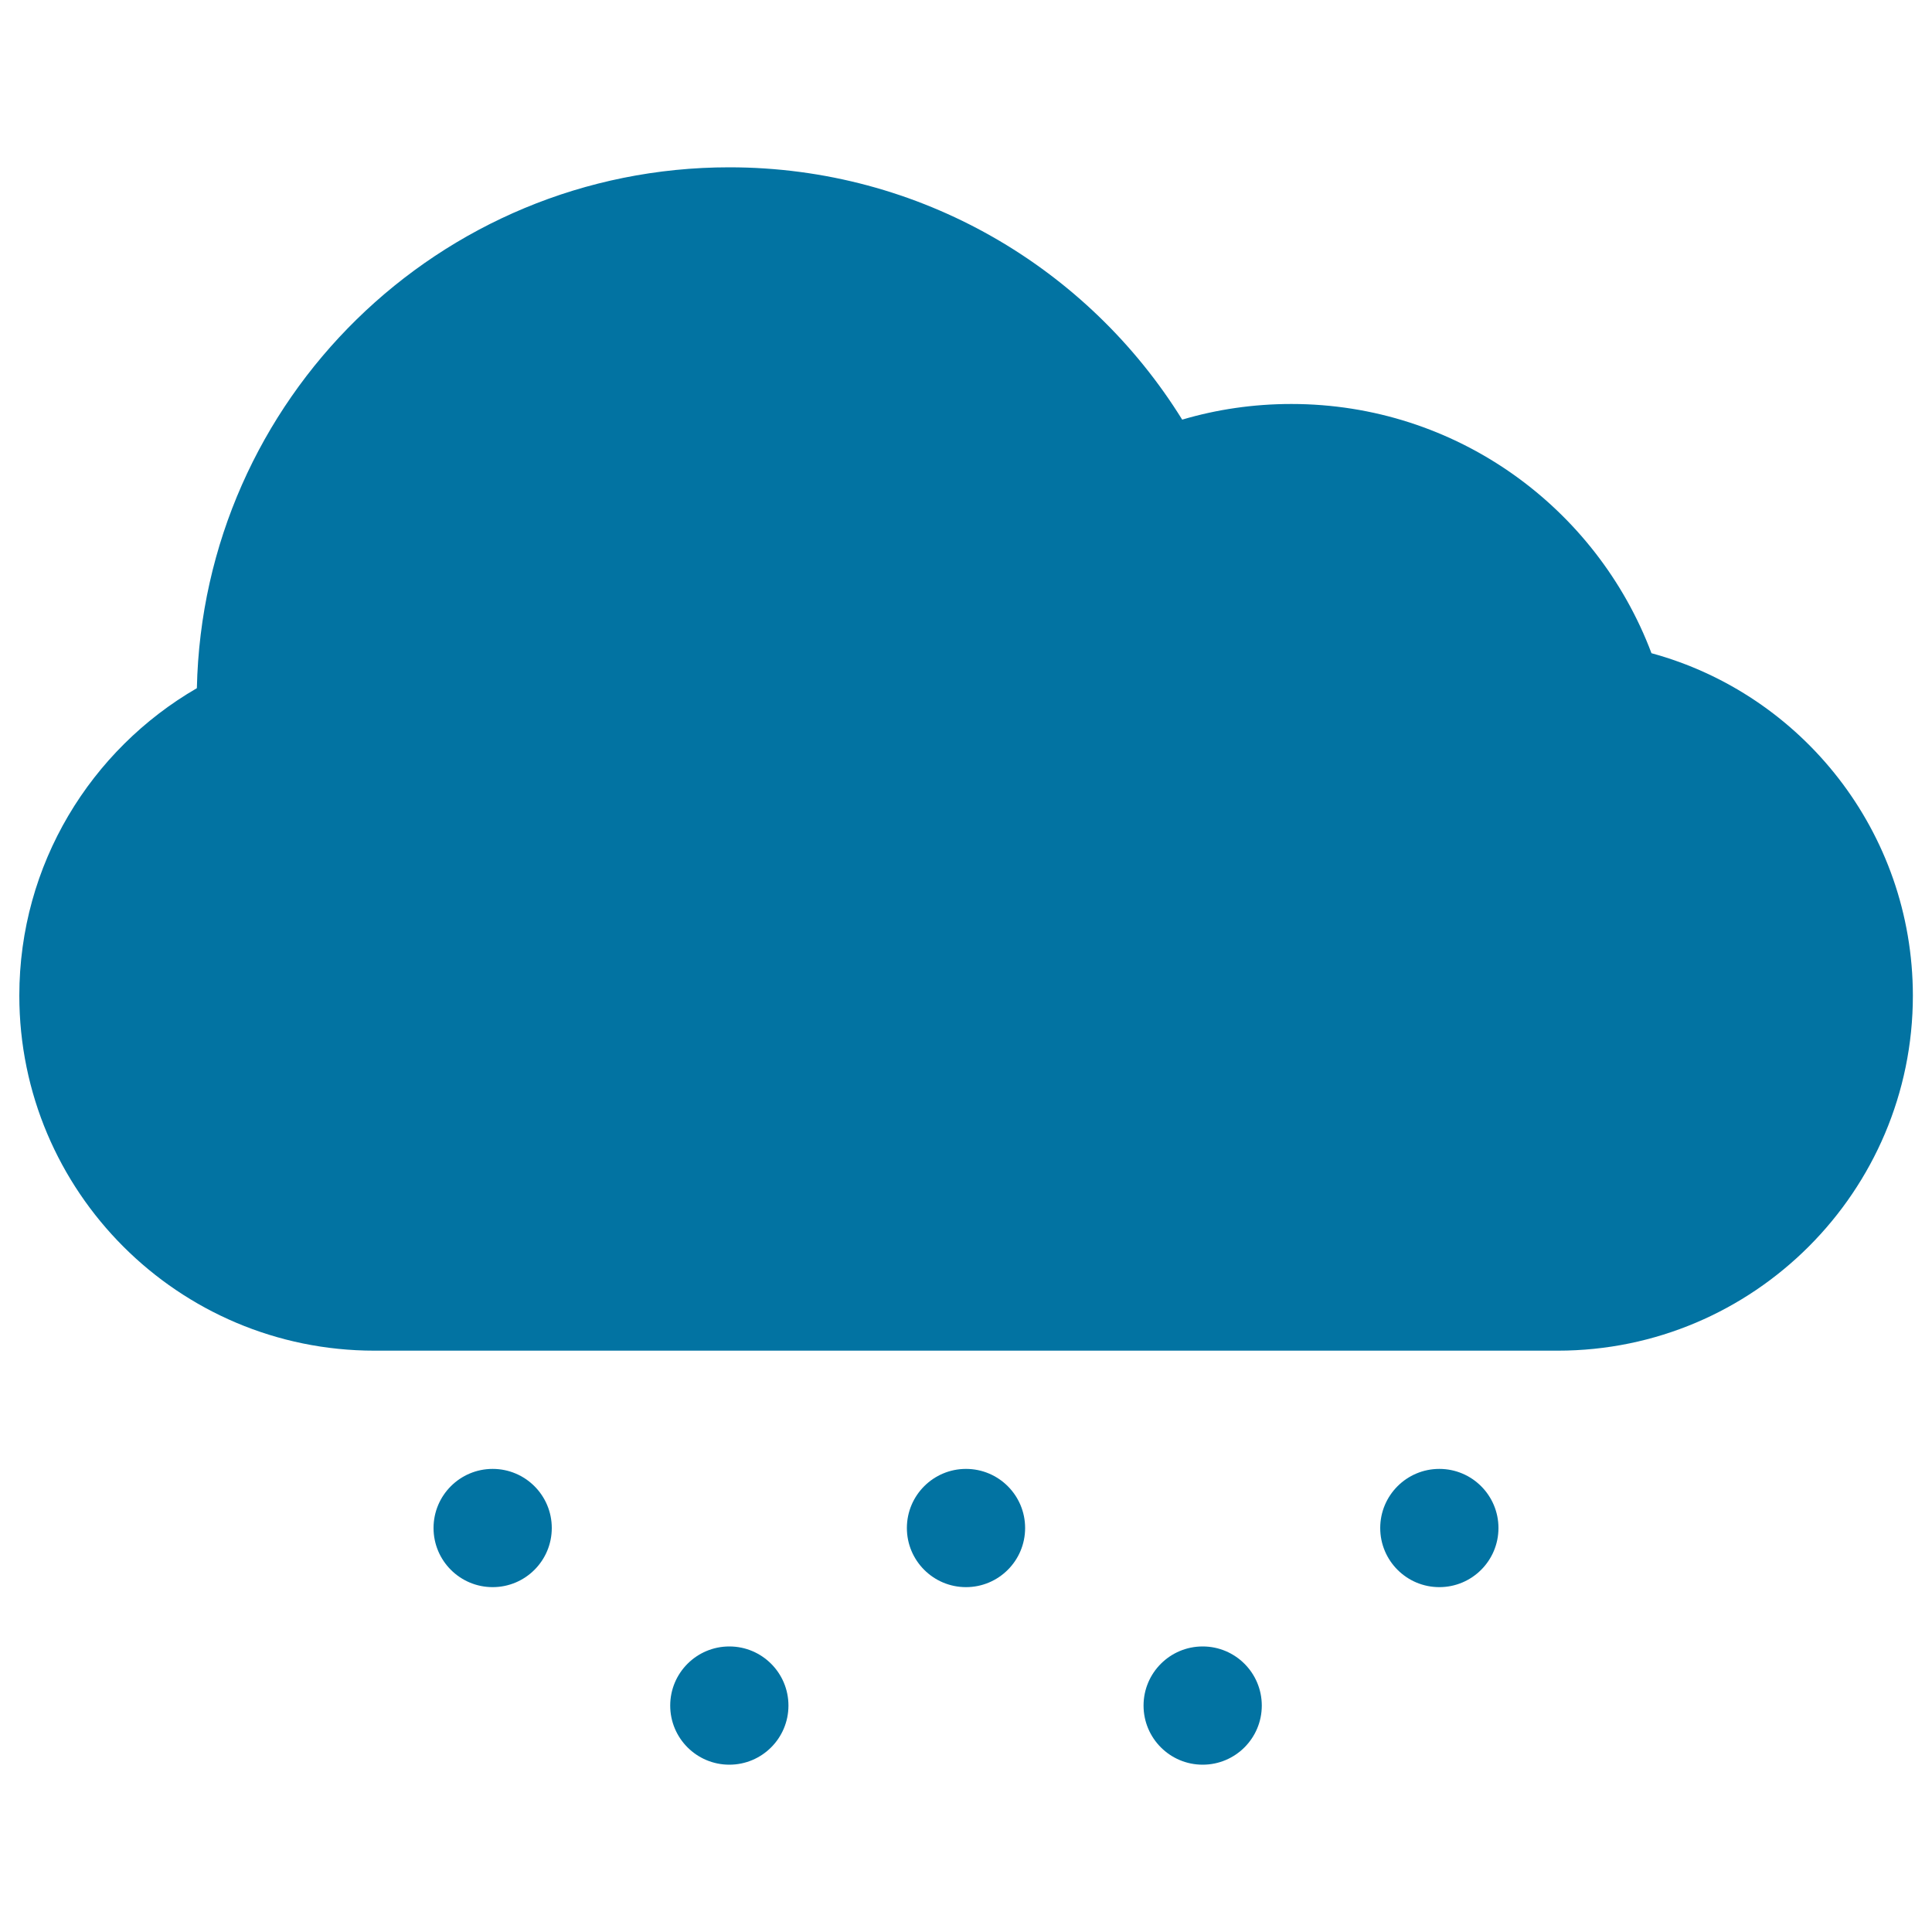 <svg xmlns="http://www.w3.org/2000/svg" viewBox="0 0 1000 1000" style="fill:#0273a2">
<title>Snowing Cloud SVG icon</title>
<g><g><circle cx="255" cy="790.9" r="30.6"/><circle cx="500" cy="790.9" r="30.6"/><circle cx="377.5" cy="882.8" r="30.6"/><circle cx="622.5" cy="882.8" r="30.6"/><path d="M854.8,338.1c-28.4-75.4-101.1-129-186.4-129c-19.6,0-38.6,2.8-56.5,8.1C563.3,138.8,476.5,86.6,377.5,86.6c-150.2,0-272.4,120.1-275.6,269.6C47,388,10,447.4,10,515.3c0,101.4,82.3,183.8,183.8,183.8h612.5c101.4,0,183.8-82.5,183.8-183.8C990,430.6,932.7,359.3,854.8,338.1z"/><circle cx="745" cy="790.9" r="30.6"/></g></g>
</svg>